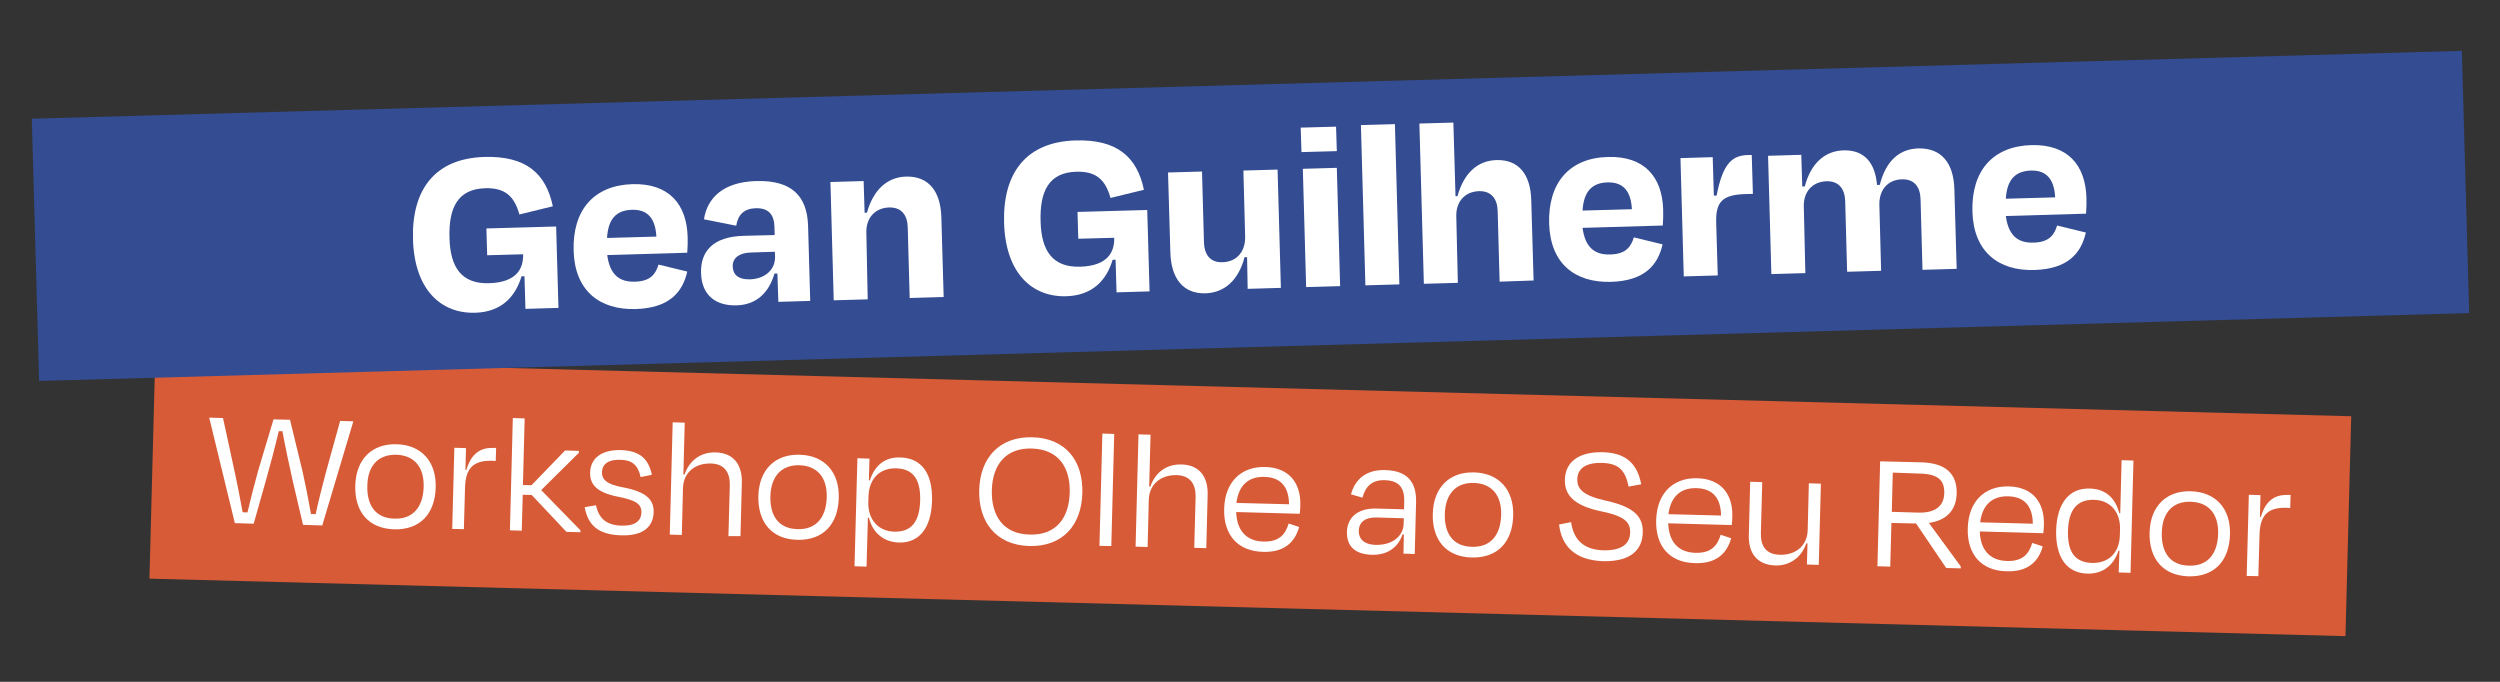 <?xml version="1.0" encoding="utf-8"?>
<!-- Generator: Adobe Illustrator 27.5.0, SVG Export Plug-In . SVG Version: 6.00 Build 0)  -->
<svg version="1.1" id="Layer_1" xmlns="http://www.w3.org/2000/svg" xmlns:xlink="http://www.w3.org/1999/xlink" x="0px" y="0px"
	 viewBox="0 0 1287 351" style="enable-background:new 0 0 1287 351;" xml:space="preserve">
<rect x="0" y="0" width="1287" height="351" fill="#333333" stroke="none"/>
<style type="text/css">
	.st0{clip-path:url(#SVGID_00000168832029104156991950000018212808197802856598_);fill:#4D296F;}
	
		.st1{clip-path:url(#SVGID_00000168832029104156991950000018212808197802856598_);fill:url(#SVGID_00000081647835499592390790000002529572980512277897_);}
	.st2{fill:#FFFFFF;}
	.st3{fill:#3470B2;}
	.st4{fill:#FDFEFE;}
	.st5{fill:#68ABE8;}
	.st6{fill:#FEFCFC;}
	.st7{fill:#285197;}
	.st8{fill:#F8F9FB;}
	.st9{clip-path:url(#SVGID_00000002382563699459999720000001816677660623100825_);}
	.st10{opacity:0.25;fill:#1B1464;}
	.st11{fill:url(#SVGID_00000071535790583912463440000008981364270073576609_);}
	
		.st12{clip-path:url(#SVGID_00000071518010395910016140000009481145546396700347_);fill:url(#SVGID_00000147917187865011568290000010618873512802395266_);}
	
		.st13{clip-path:url(#SVGID_00000071518010395910016140000009481145546396700347_);fill:url(#SVGID_00000049210209756604466730000001116357820718368419_);}
	.st14{fill:none;stroke:#DA1080;stroke-width:10;stroke-linecap:round;stroke-linejoin:bevel;stroke-miterlimit:10;}
	.st15{fill:#DA1080;}
	.st16{fill:#FF5703;}
	.st17{opacity:0.52;clip-path:url(#SVGID_00000132086679451646123270000014276779289884365473_);fill:#33C229;}
	
		.st18{clip-path:url(#SVGID_00000132086679451646123270000014276779289884365473_);fill:url(#SVGID_00000114054903054289872950000000723736315649481396_);}
	.st19{clip-path:url(#SVGID_00000005236278006961880400000017162292702403495845_);fill:#C87825;}
	
		.st20{clip-path:url(#SVGID_00000005236278006961880400000017162292702403495845_);fill:url(#SVGID_00000086655865059760351770000003224650439264432309_);}
	
		.st21{clip-path:url(#SVGID_00000005236278006961880400000017162292702403495845_);fill:url(#SVGID_00000109733691653018972890000001088579181790434200_);}
	.st22{clip-path:url(#SVGID_00000156581299407166381410000004979564250544558227_);fill:#C024CA;}
	
		.st23{clip-path:url(#SVGID_00000156581299407166381410000004979564250544558227_);fill:url(#SVGID_00000045616072385619715090000009845424993955681454_);}
	
		.st24{clip-path:url(#SVGID_00000047774140632156946240000008555092706877258174_);fill:url(#SVGID_00000022548781321394747820000016973264397180022688_);}
	
		.st25{clip-path:url(#SVGID_00000047774140632156946240000008555092706877258174_);fill:url(#SVGID_00000130628173685094662050000013651453287086246565_);}
	.st26{fill:#008A24;}
	.st27{fill:#FF0000;}
	.st28{fill:#FFAC00;}
	.st29{clip-path:url(#SVGID_00000112614562522966227770000008620030782318204078_);}
	.st30{fill:none;stroke:#6500FF;stroke-width:50;stroke-linecap:round;stroke-linejoin:bevel;stroke-miterlimit:10;}
	.st31{fill:none;stroke:#DDA40B;stroke-width:50;stroke-linecap:round;stroke-linejoin:bevel;stroke-miterlimit:10;}
	.st32{fill:none;stroke:#DA1080;stroke-width:50;stroke-linecap:round;stroke-linejoin:bevel;stroke-miterlimit:10;}
	.st33{fill:none;stroke:#33C229;stroke-width:50;stroke-miterlimit:10;}
	.st34{fill:none;stroke:#FF5703;stroke-width:50;stroke-linecap:round;stroke-miterlimit:10;}
	.st35{fill:none;stroke:#1806FF;stroke-width:50;stroke-linecap:round;stroke-miterlimit:10;}
	.st36{fill:#FF5900;}
	.st37{fill:#FD2C84;}
	.st38{fill:#320733;}
	.st39{fill:#DD1367;}
	.st40{fill:#FCF8FA;}
	.st41{fill:#FCF7F9;}
	.st42{fill:#FF3A21;}
	.st43{fill:#FCE6D0;}
	.st44{fill:#421043;}
	.st45{fill:#0C9447;}
	.st46{fill:none;stroke:#320733;stroke-width:2;stroke-linecap:round;stroke-miterlimit:10;}
	.st47{fill:#D75B37;}
	.st48{fill:#334C92;}
</style>
<g>
	
		<rect x="78.2" y="199.4" transform="matrix(1 2.617695e-02 -2.617695e-02 1 6.923 -16.757)" class="st47" width="1130.5" height="113.2"/>
</g>
<g>
	<path class="st2" d="M130.6,269.6l-9.7-0.3L107.7,215l7.1,0.2l5.8,26.7c1.6,7.4,3,14.5,4.3,21.8l2.5,0.1c1.8-7.5,3.4-14,5.5-21.5
		l7.9-26.4l8.5,0.2l6.5,26.8c1.6,7.2,3,14.3,4.3,21.7l2.4,0.1c1.5-7.2,3.4-14.2,5.3-21.6l7.3-26.4l6.8,0.2l-16,53.6l-9.9-0.3
		l-5.3-22.6c-1.6-7.2-3.9-17.8-5.3-25.6l-1.9,0c-1.8,7.8-4.6,18.2-6.6,25.3L130.6,269.6z"/>
	<path class="st2" d="M182.9,249.9c0.4-13.7,8.8-21.6,21.3-21.2c12.4,0.3,20.5,8.6,20.1,22.3c-0.4,13.6-8.1,21.8-21.3,21.5
		C189.7,272.1,182.5,263.5,182.9,249.9z M189.1,250c-0.3,10.1,4.2,16.8,14,17c9.7,0.3,14.7-6.2,15-16.3c0.3-10.1-4.7-16.3-14.1-16.6
		C194.6,233.9,189.3,239.9,189.1,250z"/>
	<path class="st2" d="M232.8,272.3l1.1-41.8l6,0.2l-0.3,11.2l0.5,0c2.3-8,6.9-11.5,13.6-11.3l1.7,0l-0.2,6.7l-2-0.1
		c-9.3-0.2-13.5,3.6-13.8,13.7l-0.6,21.5L232.8,272.3z"/>
	<path class="st2" d="M269.2,249.7l4.4,0.1l17.3-17.9l7.1,0.2l0,1l-19.4,19.2l20.2,20.7l0,1l-7.2-0.2l-17.9-19l-4.6-0.1l-0.5,18.5
		l-6.1-0.2l1.5-57.8l6.1,0.2L269.2,249.7z"/>
	<path class="st2" d="M301,261.1l5.8-1c1.3,5.8,4.4,10.3,13.2,10.5c6.7,0.2,10.1-2.3,10.2-6.8c0.1-4.4-3-6.3-12.1-8.1
		c-10.6-2.1-14.5-6.1-14.3-12.5c0.2-7,5.5-11.7,15.7-11.5c10.5,0.3,14.4,5.1,16.1,12.7l-5.8,1.2c-1.4-6.4-4.6-8.8-10.5-8.9
		c-6.1-0.2-9.3,2.2-9.4,6.4c-0.1,3.7,2.4,6.3,10.9,7.8c11.5,2.2,15.9,6.1,15.7,12.8c-0.2,7.3-5.2,12.2-16.5,11.9
		C307.2,275.3,302.6,269.7,301,261.1z"/>
	<path class="st2" d="M351,275.4l-6.2-0.2l1.5-57.8l6.2,0.2l-0.7,26.7l0.6,0c2.4-7,8-11.6,16-11.4c9.5,0.2,13.8,6.7,13.5,15.8
		l-0.7,27.3L375,276l0.7-26c0.2-6.3-2.4-11.2-9.7-11.4c-8.5-0.2-14.2,4.9-14.4,12.7L351,275.4z"/>
	<path class="st2" d="M390.4,255.3c0.4-13.7,8.8-21.6,21.3-21.2c12.4,0.3,20.5,8.6,20.1,22.3c-0.4,13.6-8.1,21.8-21.3,21.5
		C397.3,277.6,390.1,268.9,390.4,255.3z M396.6,255.4c-0.3,10.1,4.2,16.8,14,17c9.7,0.3,14.7-6.2,15-16.3
		c0.3-10.1-4.7-16.3-14.1-16.6C402.2,239.3,396.9,245.3,396.6,255.4z"/>
	<path class="st2" d="M462.9,279.3c-8.5-0.2-13.8-5.6-15.6-12.8l-0.5,0l-0.7,25.2l-6.2-0.2l1.5-55.6l6.2,0.2l-0.3,11.2l0.5,0
		c2.3-7.1,7.2-12.1,15.7-11.8c11,0.3,16.7,8.3,16.3,22.4S473.1,279.5,462.9,279.3z M473.7,257.7c0.3-11.1-3.7-16.4-12.4-16.6
		c-8.4-0.2-13.9,5.3-14.2,14.4l-0.1,3.1c-0.2,8.7,5,14.9,13.4,15.1C469.1,273.9,473.4,268.7,473.7,257.7z"/>
	<path class="st2" d="M504.1,252.3c0.4-16.6,10.4-27.6,27.3-27.2c17,0.4,26.2,11.9,25.8,28.6c-0.4,16.6-10.1,27.8-27.3,27.4
		C512.8,280.6,503.7,268.8,504.1,252.3z M550.7,253.5c0.3-13-5.9-22.2-19.5-22.6c-13.5-0.4-20.3,8.5-20.6,21.5
		c-0.3,13.1,5.8,22.5,19.5,22.8C543.7,275.6,550.4,266.6,550.7,253.5z"/>
	<path class="st2" d="M572.1,281.1L566,281l1.5-57.8l6.1,0.2L572.1,281.1z"/>
	<path class="st2" d="M590.8,281.6l-6.2-0.2l1.5-57.8l6.2,0.2l-0.7,26.7l0.6,0c2.4-7,8-11.6,16-11.4c9.5,0.2,13.8,6.7,13.5,15.8
		l-0.7,27.3l-6.2-0.2l0.7-26c0.2-6.3-2.4-11.2-9.7-11.4c-8.5-0.2-14.2,4.9-14.4,12.7L590.8,281.6z"/>
	<path class="st2" d="M630.2,261.9c0.4-13.9,8.8-21.8,21.1-21.5c12.3,0.3,18.4,8.2,18.1,19.7c0,1-0.1,2.8-0.3,4.4l-32.7-0.9
		c0.3,9.4,5.1,15,14.1,15.2c8.3,0.2,11.3-4,12.9-9.3l5.4,1.8c-2.3,8.2-8,13.1-18.5,12.8C637.3,283.8,629.8,275.5,630.2,261.9z
		 M636.5,258.9l27.1,0.7c-0.1-8.7-4-13.9-12.7-14.1C642.8,245.3,637.7,249.7,636.5,258.9z"/>
	<path class="st2" d="M722.7,275.1l-0.7,0c-2.3,7-8.1,10.7-15.7,10.5c-8.2-0.2-13.1-3.9-12.9-11.9c0.2-6.9,5.1-12.1,15-11.9
		l14.4,0.4l0.1-3.9c0.2-6.9-2.4-10.9-10-11.1c-6.3-0.2-9.9,2.9-11.5,9l-5.9-1.7c2.1-8.1,8.2-12.8,17.6-12.5
		c11.3,0.3,16.1,6,15.9,16.4l-0.7,26.8l-5.8-0.2L722.7,275.1z M722.6,269.7l0.1-2.9l-13.7-0.4c-6-0.2-9.4,2.2-9.5,6.9
		c-0.1,3.6,2.1,7,8.7,7.2C716.7,280.7,722.4,276.1,722.6,269.7z"/>
	<path class="st2" d="M737.6,264.4c0.4-13.7,8.8-21.6,21.3-21.2c12.4,0.3,20.5,8.6,20.1,22.3c-0.4,13.6-8.1,21.8-21.3,21.5
		C744.5,286.7,737.2,278,737.6,264.4z M743.8,264.5c-0.3,10.1,4.2,16.8,14,17c9.7,0.3,14.7-6.2,15-16.3c0.3-10.1-4.7-16.3-14.1-16.6
		C749.4,248.4,744.1,254.4,743.8,264.5z"/>
	<path class="st2" d="M802.6,270l6.2-1.2c1.3,9.1,6.4,14.2,16.7,14.5c9.4,0.2,13.6-3.4,13.7-9.1c0.2-5.8-3.6-8.6-14.6-10.9
		c-14.6-3-19.2-8.6-19-16.4c0.2-8.8,6.8-14.4,19.5-14.1c12.8,0.3,17.9,6.8,19.8,16.5l-6.5,1.2c-1.6-7.9-4.7-12-13.7-12.2
		c-8.5-0.2-12.6,3-12.7,8.4c-0.1,4.9,2.7,8.4,14.9,11.1c15.1,3.3,18.9,8.7,18.8,16.2c-0.2,9.2-6.3,15.2-20.6,14.9
		C810.5,288.3,803.9,280.9,802.6,270z"/>
	<path class="st2" d="M852.6,267.7c0.4-13.9,8.8-21.8,21.1-21.5c12.3,0.3,18.4,8.2,18.1,19.7c0,1-0.1,2.8-0.3,4.4l-32.7-0.9
		c0.3,9.4,5.1,15,14.1,15.2c8.3,0.2,11.3-4,12.9-9.3l5.4,1.8c-2.3,8.2-8,13.1-18.5,12.8C859.7,289.7,852.2,281.4,852.6,267.7z
		 M858.9,264.7l27.1,0.7c-0.1-8.7-4-13.9-12.7-14.1C865.2,251.1,860.1,255.6,858.9,264.7z"/>
	<path class="st2" d="M930.5,279.7l-0.6,0c-2.4,7.1-8.4,11.6-15.9,11.4c-9.8-0.3-14-6.7-13.7-15.8l0.7-27.3l6.2,0.2l-0.7,26.1
		c-0.2,6.3,2.2,11.1,9.8,11.3c8.4,0.2,14.1-4.9,14.3-12.7l0.6-24.1l6.2,0.2l-1.1,41.8l-6.1-0.2L930.5,279.7z"/>
	<path class="st2" d="M986.4,269.5l-12.7-0.3l-0.6,22.5l-6.6-0.2l1.4-54l21,0.5c13.2,0.3,18.6,6.3,18.4,16
		c-0.2,8.5-5.1,13.9-14.3,15.2l16.4,22.4l0,1l-7.5-0.2L986.4,269.5z M974.4,243.3l-0.5,20.2l13.8,0.4c8.2,0.2,13-3.1,13.2-9.9
		c0.2-6.6-2.9-10-12.7-10.2L974.4,243.3z"/>
	<path class="st2" d="M1013,271.9c0.4-13.9,8.8-21.8,21.1-21.5c12.3,0.3,18.4,8.2,18.1,19.7c0,1-0.1,2.8-0.3,4.4l-32.7-0.9
		c0.3,9.4,5.1,15,14.1,15.2c8.3,0.2,11.3-4,12.9-9.3l5.4,1.8c-2.3,8.2-8,13.1-18.5,12.8C1020.2,293.9,1012.6,285.6,1013,271.9z
		 M1019.4,268.9l27.1,0.7c-0.1-8.7-4-13.9-12.7-14.1C1025.7,255.3,1020.5,259.8,1019.4,268.9z"/>
	<path class="st2" d="M1091.1,283.5l-0.5,0c-2.3,7.1-7.7,12-16,11.8c-10.6-0.3-16.4-8.2-16.1-22.2c0.4-14.2,6.8-21.9,17.3-21.6
		c8.8,0.2,13.4,5.6,15.2,12.7l0.5,0l0.7-27.3l6.1,0.2l-1.5,57.8l-6.1-0.2L1091.1,283.5z M1091.3,275.6l0.1-3.2
		c0.2-8.8-5-14.9-13.4-15.1c-8.6-0.2-13.1,5-13.4,16c-0.3,11,3.7,16.3,12.5,16.5C1085.5,290,1091.1,284.5,1091.3,275.6z"/>
	<path class="st2" d="M1106.6,274.1c0.4-13.7,8.8-21.6,21.3-21.2s20.5,8.6,20.1,22.3c-0.4,13.6-8.1,21.8-21.3,21.5
		C1113.5,296.3,1106.3,287.7,1106.6,274.1z M1112.9,274.2c-0.3,10.1,4.2,16.8,14,17c9.7,0.3,14.7-6.2,15-16.3
		c0.3-10.1-4.7-16.3-14.1-16.6S1113.1,264.1,1112.9,274.2z"/>
	<path class="st2" d="M1156.6,296.5l1.1-41.8l6,0.2l-0.3,11.2l0.5,0c2.3-8,6.9-11.5,13.6-11.3l1.7,0l-0.2,6.7l-2-0.1
		c-9.3-0.2-13.5,3.6-13.8,13.7l-0.6,21.5L1156.6,296.5z"/>
</g>
<g>
	
		<rect x="18" y="43.6" transform="matrix(1 -2.792164e-02 2.792164e-02 1 -2.853 18.011)" class="st48" width="1251" height="135"/>
</g>
<g>
	<path class="st2" d="M212.6,123.1c-0.7-25.8,11.6-41.6,36.8-42.3c21.1-0.6,31.6,8.2,35.2,25.4l-17.2,4.2
		c-2.6-9.1-7.1-13.8-17.6-13.5c-14,0.4-18.9,9.8-18.4,25.7c0.4,14.9,6.1,23.6,20.3,23.2c14.4-0.4,17.8-7.7,17.6-14.9l-18.5,0.5
		l-0.4-13.8l35.9-1l1.2,41.9l-17,0.5l-0.5-16.8l-1.5,0c-3.1,10.4-10.2,18.4-23.9,18.8C226.8,161.5,213.3,148.9,212.6,123.1z"/>
	<path class="st2" d="M295.3,129.1c-0.6-21.1,10.5-33.7,30.3-34.3c18.8-0.5,27.9,10.3,28.4,27.1c0.1,2.6,0,5-0.2,8.2l-41.2,1.2
		c1.3,9.7,5.9,14,14.3,13.7c8.2-0.2,10.7-4.2,12.1-8.8l14.8,3.6c-2.4,10.6-9.2,18.8-26.6,19.3C308.8,159.6,295.9,149.8,295.3,129.1z
		 M312.5,122.5l25.4-0.7c-0.5-9.5-4.6-14-12.5-13.8C317.5,108.2,313.1,112.4,312.5,122.5z"/>
	<path class="st2" d="M400.2,140.8l-1.5,0c-2.8,9.7-9.1,16.1-19.5,16.4c-10.3,0.3-18-4.8-18.3-16.7c-0.3-10.9,5.9-18.7,22-19.1
		l15.9-0.4l-0.1-4.2c-0.2-6.3-3-9.8-9.7-9.6c-5.8,0.2-9,3.1-10,9l-16.6-3.3c1.7-11.1,10-19.2,26.8-19.7c18.5-0.5,26.3,7.8,26.8,23
		l1.1,38.7l-16.4,0.5L400.2,140.8z M399,132l-0.1-2.4l-12.6,0.4c-5.7,0.2-9.2,2.8-9.1,7.1c0.1,3.9,2.4,6.9,9.1,6.7
		C394.3,143.4,399.2,138.5,399,132z"/>
	<path class="st2" d="M446.7,154.1l-17.5,0.5l-1.7-60.9l17.1-0.5l0.5,16.3l1.2,0c3.3-11.9,10.5-18.3,20.1-18.6
		c11.7-0.3,17.8,7.6,18.2,20.8l1.2,41.2l-17.5,0.5l-1-36.4c-0.2-6.2-3.1-10.3-9.5-10.2c-7.5,0.2-12.1,5.6-11.8,13.2L446.7,154.1z"/>
	<path class="st2" d="M516.9,114.6c-0.7-25.8,11.6-41.6,36.8-42.3c21.1-0.6,31.6,8.2,35.2,25.4l-17.2,4.2
		c-2.6-9.1-7.1-13.8-17.6-13.5c-14,0.4-18.9,9.8-18.4,25.7c0.4,14.9,6.1,23.6,20.3,23.2c14.4-0.4,17.8-7.7,17.6-14.9l-18.5,0.5
		l-0.4-13.8l35.9-1l1.2,41.9l-17,0.5l-0.5-16.8l-1.5,0c-3.1,10.4-10.2,18.4-23.9,18.8C531.1,153,517.6,140.4,516.9,114.6z"/>
	<path class="st2" d="M642,132.4l-1.3,0c-3.1,11.9-10.4,18.3-20.1,18.6c-11.6,0.3-17.7-7.7-18.1-21l-1.2-41.2l17.5-0.5l1,36.4
		c0.2,6.3,3.1,10.5,9.5,10.3c7.5-0.2,11.9-5.6,11.7-13.3l-0.9-33.9l17.6-0.5l1.7,60.9l-17.1,0.5L642,132.4z"/>
	<path class="st2" d="M670,78.3l-0.4-12.6l18.2-0.5l0.4,12.6L670,78.3z M672.4,147.8l-1.7-60.9l17.5-0.5l1.7,60.9L672.4,147.8z"/>
	<path class="st2" d="M720.4,146.4l-17.5,0.5l-2.3-82.5l17.5-0.5L720.4,146.4z"/>
	<path class="st2" d="M750.5,145.6l-17.5,0.5l-2.3-82.5l17.5-0.5l1.1,37.9l1,0c3.3-11.8,10.2-18.3,20.1-18.6
		c11.6-0.3,17.6,7.6,17.9,20.8l1.2,41.2L772,145l-1-36.4c-0.2-6.2-3.2-10.3-9.5-10.2c-7.5,0.2-12.1,5.6-11.8,13.2L750.5,145.6z"/>
	<path class="st2" d="M797.5,115.1C796.9,94,808,81.3,827.8,80.8c18.8-0.5,27.9,10.3,28.4,27.1c0.1,2.6,0,5-0.2,8.2l-41.3,1.2
		c1.3,9.7,5.9,14,14.3,13.7c8.2-0.2,10.7-4.2,12.1-8.8l14.8,3.6c-2.4,10.6-9.2,18.8-26.6,19.3C810.9,145.6,798.1,135.8,797.5,115.1z
		 M814.7,108.4l25.4-0.7c-0.5-9.5-4.6-14-12.5-13.8C819.7,94.1,815.3,98.4,814.7,108.4z"/>
	<path class="st2" d="M866.8,142.3l-1.7-60.9l16.6-0.5l0.6,19.8l1.4,0C887,83.6,892,80,900,79.8l1.8,0l0.6,20l-3.6,0.1
		c-12.2,0.3-15.6,4-15.3,14.8l0.8,27.1L866.8,142.3z"/>
	<path class="st2" d="M929.4,140.6l-17.5,0.5l-1.7-60.9l17.1-0.5l0.5,16.3l1.3,0c3.1-11.9,10.3-18.3,19.9-18.6
		c10.8-0.3,16.3,6.4,17.3,17.8l1.4,0c3-12,9.8-18.5,19.8-18.8c12-0.3,18.2,7.6,18.6,20.8l1.2,41.2l-17.6,0.5l-1-36.4
		c-0.2-6.2-3.1-10.3-9.5-10.2c-7.5,0.2-11.9,5.6-11.7,13.2l0.9,33.9l-17.5,0.5l-1-36.4c-0.2-6.2-3.2-10.3-9.5-10.2
		c-7.5,0.2-12.1,5.6-11.8,13.2L929.4,140.6z"/>
	<path class="st2" d="M1015.4,109c-0.6-21.1,10.5-33.7,30.3-34.3c18.8-0.5,27.9,10.3,28.4,27.1c0.1,2.6,0,5-0.2,8.2l-41.3,1.2
		c1.3,9.7,5.9,14,14.3,13.7c8.2-0.2,10.7-4.2,12.1-8.8l14.8,3.6c-2.4,10.6-9.2,18.8-26.6,19.3C1028.9,139.5,1016,129.7,1015.4,109z
		 M1032.6,102.3l25.4-0.7c-0.5-9.5-4.6-14-12.5-13.8C1037.6,88.1,1033.2,92.3,1032.6,102.3z"/>
</g>
</svg>
